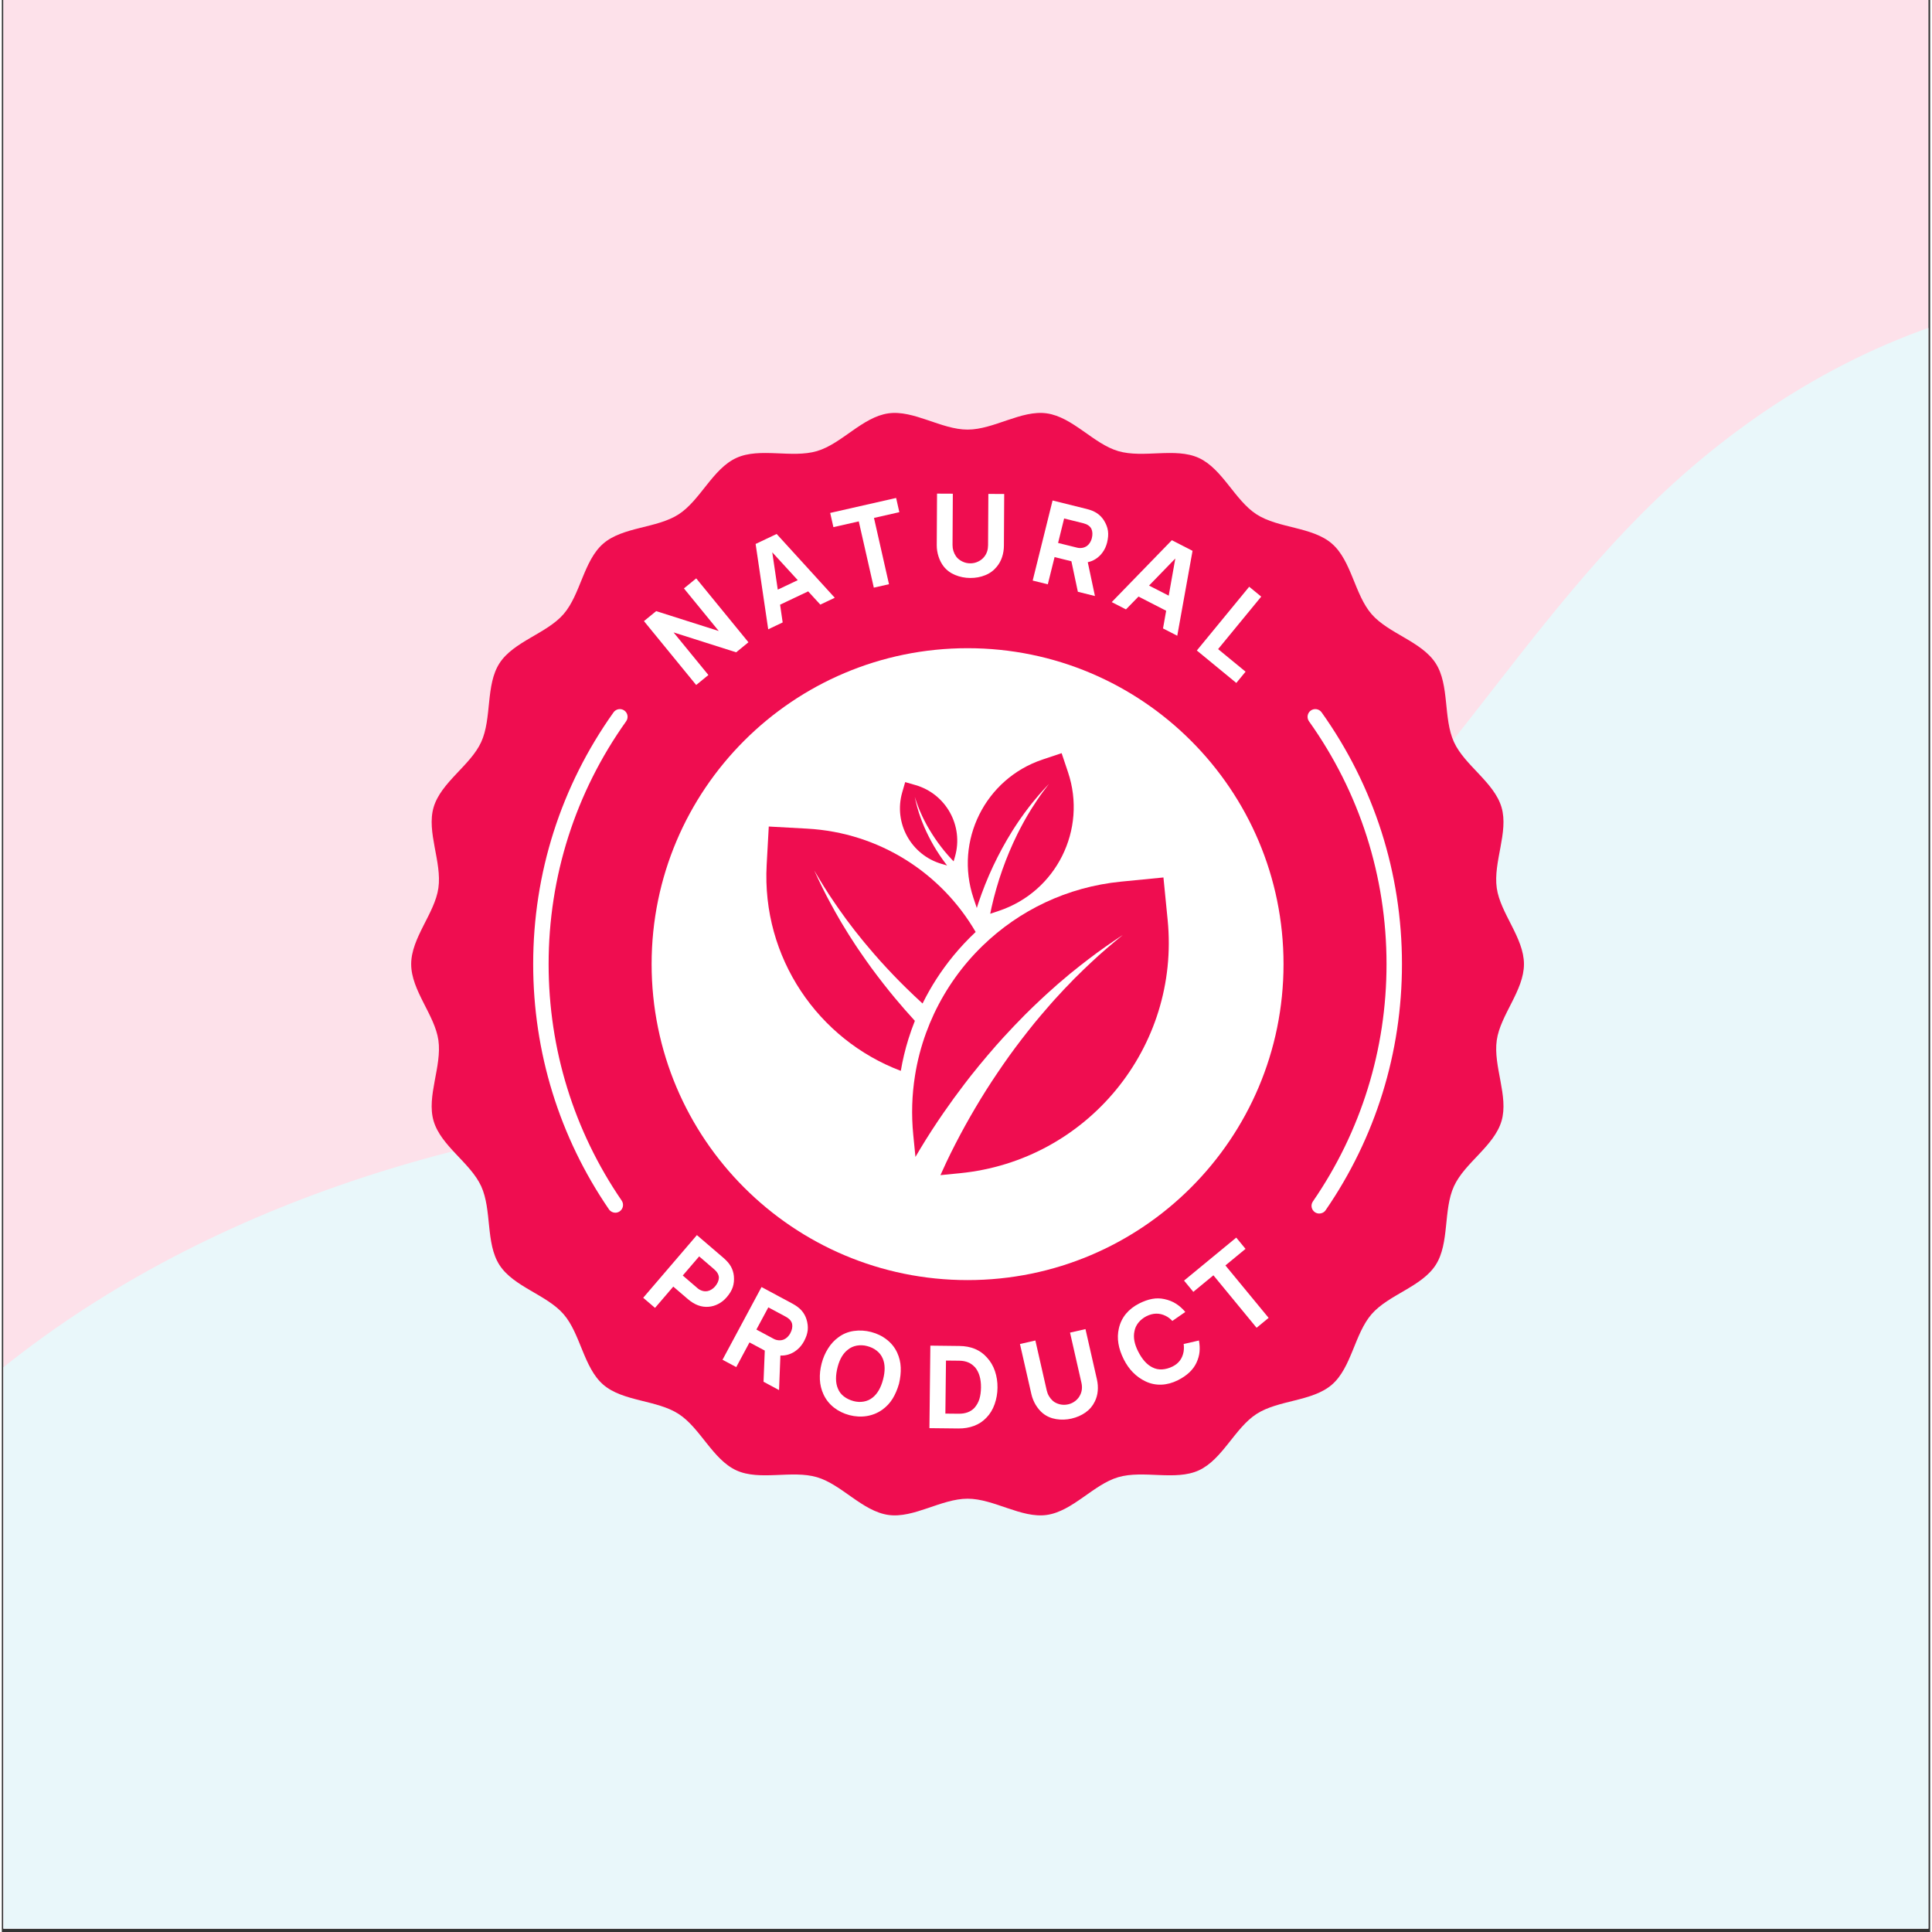 <svg xmlns="http://www.w3.org/2000/svg" xmlns:xlink="http://www.w3.org/1999/xlink" width="378" zoomAndPan="magnify" viewBox="0 0 282.96 283.5" height="378" preserveAspectRatio="xMidYMid meet" version="1.0"><rect x="0" y="0" width="282.96" height="283.5" fill="#333333" stroke="none"/><defs><clipPath id="0261bc5ef8"><path d="M 0.23 0 L 282.691 0 L 282.691 283 L 0.23 283 Z M 0.23 0 " clip-rule="nonzero"/></clipPath><clipPath id="cec874a9d9"><path d="M 0.23 42 L 282.691 42 L 282.691 283 L 0.23 283 Z M 0.23 42 " clip-rule="nonzero"/></clipPath><clipPath id="2291f7b56a"><path d="M -75.699 234.805 L 403.109 -34.871 L 535.746 200.621 L 56.934 470.297 Z M -75.699 234.805 " clip-rule="nonzero"/></clipPath><clipPath id="6ec4f5f06a"><path d="M -75.699 234.805 L 403.109 -34.871 L 535.746 200.621 L 56.934 470.297 Z M -75.699 234.805 " clip-rule="nonzero"/></clipPath><clipPath id="6328cc0f94"><path d="M 60.051 60.129 L 223.266 60.129 L 223.266 222.594 L 60.051 222.594 Z M 60.051 60.129 " clip-rule="nonzero"/></clipPath></defs><g clip-path="url(#0261bc5ef8)"><path fill="#ffffff" d="M 0.23 0 L 283.23 0 L 283.23 283 L 0.23 283 Z M 0.23 0 " fill-opacity="1" fill-rule="nonzero"/><path fill="#fde1ea" d="M 0.23 0 L 283.23 0 L 283.23 283 L 0.23 283 Z M 0.23 0 " fill-opacity="1" fill-rule="nonzero"/></g><g clip-path="url(#cec874a9d9)"><g clip-path="url(#2291f7b56a)"><g clip-path="url(#6ec4f5f06a)"><path fill="#e9f7fa" d="M -19.738 220.328 C 5.555 189.312 44.508 171.785 83.984 165.195 C 99.715 162.57 115.672 161.512 131.41 158.941 C 147.152 156.375 162.891 152.195 176.504 143.891 C 190.336 135.457 201.352 123.16 211.457 110.504 C 221.562 97.844 231.031 84.574 242.707 73.344 C 256.461 60.117 273.352 49.875 291.898 45.371 C 310.441 40.867 330.656 42.359 347.68 50.98 C 363.723 59.102 376.379 73.051 392.844 80.285 C 410.848 88.191 431.406 87.238 450.484 92.008 C 460.023 94.391 469.379 98.336 476.648 104.957 C 480.281 108.27 483.348 112.23 485.441 116.676 C 487.535 121.125 488.633 126.066 488.395 130.977 C 488.133 136.348 486.285 141.574 483.496 146.172 C 480.711 150.77 477.012 154.766 472.938 158.277 C 464.789 165.293 455.191 170.391 446.473 176.684 C 421.398 194.781 404.68 221.859 385.254 245.918 C 361.73 275.055 332.262 301.129 296.348 311.734 C 283.457 315.543 270.062 317.266 256.848 319.727 C 243.637 322.191 230.371 325.48 218.668 332.094 C 199.461 342.953 186.215 361.676 173.824 379.934 C 167 389.992 160.215 400.121 152.25 409.305 C 144.285 418.484 135.059 426.75 124.254 432.32 C 113.453 437.891 100.965 440.645 88.977 438.641 C 82.98 437.641 77.168 435.457 72.098 432.105 C 67.031 428.75 62.723 424.215 59.801 418.887 C 56.922 413.641 55.422 407.734 54.641 401.801 C 53.859 395.871 53.773 389.871 53.559 383.891 C 53.34 377.914 52.988 371.906 51.695 366.062 C 50.402 360.223 48.121 354.512 44.379 349.848 C 40.965 345.594 36.438 342.328 31.559 339.891 C 26.68 337.453 21.441 335.812 16.164 334.438 C 5.613 331.684 -5.395 329.879 -14.914 324.555 C -23.574 319.715 -30.574 312.094 -35.094 303.266 C -39.613 294.434 -41.695 284.434 -41.559 274.512 C -41.289 254.672 -32.277 235.707 -19.738 220.328 Z M -19.738 220.328 " fill-opacity="1" fill-rule="nonzero"/></g></g></g><g clip-path="url(#6328cc0f94)"><path fill="#ef0d50" d="M 223.355 141.477 C 223.355 145.348 219.891 148.926 219.363 152.645 C 218.82 156.461 221.129 160.863 220.066 164.484 C 218.988 168.168 214.656 170.625 213.082 174.07 C 211.488 177.551 212.457 182.43 210.402 185.621 C 208.336 188.832 203.488 189.973 200.992 192.844 C 198.496 195.727 198.055 200.684 195.176 203.18 C 192.301 205.672 187.332 205.406 184.121 207.477 C 180.93 209.531 179.117 214.168 175.637 215.762 C 172.191 217.336 167.5 215.68 163.816 216.762 C 160.195 217.82 157.145 221.758 153.332 222.301 C 149.609 222.832 145.578 219.918 141.711 219.918 C 137.844 219.918 133.812 222.832 130.09 222.301 C 126.277 221.758 123.227 217.82 119.605 216.762 C 115.922 215.68 111.23 217.336 107.789 215.762 C 104.305 214.168 102.492 209.531 99.301 207.477 C 96.09 205.406 91.121 205.672 88.246 203.18 C 85.367 200.684 84.926 195.727 82.43 192.844 C 79.934 189.973 75.086 188.832 73.02 185.621 C 70.965 182.43 71.934 177.551 70.34 174.07 C 68.766 170.625 64.434 168.168 63.355 164.484 C 62.293 160.863 64.605 156.461 64.059 152.645 C 63.531 148.926 60.066 145.348 60.066 141.477 C 60.066 137.609 63.531 134.031 64.059 130.312 C 64.605 126.496 62.293 122.094 63.355 118.473 C 64.434 114.789 68.766 112.328 70.34 108.887 C 71.934 105.406 70.965 100.523 73.02 97.332 C 75.086 94.121 79.934 92.984 82.43 90.113 C 84.926 87.23 85.367 82.273 88.246 79.773 C 91.121 77.281 96.09 77.547 99.301 75.48 C 102.492 73.426 104.305 68.785 107.789 67.195 C 111.23 65.621 115.922 67.277 119.605 66.195 C 123.227 65.133 126.277 61.199 130.09 60.656 C 133.812 60.125 137.844 63.039 141.711 63.039 C 145.578 63.039 149.609 60.125 153.332 60.656 C 157.145 61.199 160.195 65.133 163.816 66.195 C 167.5 67.277 172.191 65.621 175.637 67.195 C 179.117 68.789 180.93 73.426 184.121 75.48 C 187.332 77.547 192.301 77.281 195.176 79.777 C 198.055 82.273 198.496 87.23 200.992 90.113 C 203.488 92.984 208.336 94.121 210.402 97.332 C 212.457 100.523 211.488 105.406 213.082 108.887 C 214.656 112.328 218.988 114.789 220.066 118.473 C 221.129 122.094 218.82 126.496 219.363 130.312 C 219.891 134.031 223.355 137.609 223.355 141.477 " fill-opacity="1" fill-rule="nonzero"/></g><path fill="#ffffff" d="M 188.074 141.477 C 188.074 167.086 167.316 187.84 141.711 187.84 C 116.105 187.84 95.348 167.086 95.348 141.477 C 95.348 115.871 116.105 95.117 141.711 95.117 C 167.316 95.117 188.074 115.871 188.074 141.477 " fill-opacity="1" fill-rule="nonzero"/><path fill="#ef0d50" d="M 140.594 172.156 L 137.73 172.438 C 138.008 171.809 138.297 171.18 138.594 170.551 C 139.453 168.742 140.375 166.957 141.348 165.191 C 142.324 163.434 143.348 161.691 144.426 159.984 C 145.508 158.281 146.641 156.605 147.816 154.957 C 149 153.312 150.242 151.707 151.516 150.129 C 152.172 149.352 152.812 148.562 153.488 147.805 L 153.988 147.23 C 154.156 147.039 154.324 146.848 154.496 146.66 L 155.531 145.539 L 155.789 145.258 L 156.051 144.98 L 156.586 144.434 L 157.113 143.883 L 157.379 143.605 L 157.652 143.34 C 158.383 142.625 159.102 141.902 159.855 141.215 C 161.34 139.812 162.906 138.492 164.492 137.195 C 162.785 138.328 161.09 139.488 159.461 140.746 C 158.633 141.359 157.84 142.012 157.035 142.656 L 156.73 142.898 L 156.438 143.145 L 155.848 143.648 L 155.258 144.145 L 154.961 144.398 L 154.676 144.652 L 153.52 145.684 C 153.324 145.855 153.137 146.031 152.949 146.207 L 152.379 146.738 C 151.617 147.434 150.891 148.168 150.148 148.891 C 149.086 149.965 148.039 151.059 147.016 152.176 C 146.641 152.586 146.266 153.004 145.895 153.422 C 145.477 153.902 145.059 154.383 144.645 154.871 C 143.828 155.832 143.027 156.805 142.242 157.797 C 142.133 157.934 142.023 158.074 141.914 158.215 C 141.691 158.5 141.469 158.785 141.254 159.07 C 140.207 160.438 139.195 161.828 138.215 163.246 C 137.027 164.961 135.887 166.715 134.805 168.512 C 134.555 168.926 134.305 169.344 134.062 169.766 L 133.742 166.535 C 133.449 163.57 133.547 160.652 133.996 157.84 C 134.336 155.676 134.887 153.574 135.625 151.555 C 135.973 150.602 136.363 149.668 136.789 148.758 C 138.555 145.008 140.988 141.609 143.957 138.742 C 149.27 133.605 156.289 130.156 164.219 129.371 L 170.453 128.758 L 171.07 134.992 C 172.918 153.672 159.27 170.309 140.594 172.156 " fill-opacity="1" fill-rule="nonzero"/><path fill="#ef0d50" d="M 122.145 132.402 C 121.102 130.895 120.148 129.324 119.211 127.738 C 119.984 129.406 120.781 131.074 121.676 132.691 C 122.105 133.508 122.574 134.305 123.035 135.105 L 123.211 135.406 L 123.391 135.703 L 123.754 136.297 L 124.117 136.887 L 124.301 137.184 L 124.488 137.477 L 125.242 138.645 C 125.367 138.84 125.5 139.031 125.629 139.223 L 126.023 139.797 C 126.539 140.57 127.09 141.316 127.629 142.074 C 128.734 143.566 129.875 145.039 131.07 146.473 C 132.012 147.602 132.98 148.711 133.977 149.797 C 133.629 150.672 133.312 151.562 133.031 152.465 C 132.551 154.004 132.18 155.562 131.914 157.137 C 119.793 152.559 111.484 140.531 112.23 126.906 L 112.539 121.285 L 118.16 121.594 C 128.82 122.18 137.906 128.168 142.898 136.758 C 141.73 137.848 140.637 139.02 139.609 140.27 C 137.832 142.438 136.328 144.773 135.105 147.254 C 134.289 146.508 133.488 145.75 132.695 144.973 C 131.395 143.703 130.141 142.379 128.914 141.027 C 128.316 140.344 127.703 139.664 127.125 138.961 L 126.684 138.438 C 126.535 138.262 126.387 138.086 126.246 137.906 L 125.391 136.836 L 125.176 136.57 L 124.969 136.297 L 124.551 135.75 L 123.93 134.93 L 123.73 134.652 C 123.195 133.906 122.652 133.168 122.145 132.402 " fill-opacity="1" fill-rule="nonzero"/><path fill="#ef0d50" d="M 146.324 133.652 L 145.035 134.086 C 145.098 133.766 145.164 133.445 145.234 133.125 C 145.441 132.199 145.676 131.281 145.941 130.367 C 146.203 129.453 146.492 128.543 146.812 127.645 C 147.129 126.742 147.473 125.852 147.844 124.969 C 148.215 124.086 148.617 123.219 149.039 122.355 C 149.258 121.93 149.469 121.5 149.703 121.078 L 149.871 120.762 C 149.93 120.656 149.988 120.551 150.047 120.445 L 150.402 119.82 L 150.492 119.664 L 150.586 119.508 L 150.961 118.891 L 151.055 118.734 L 151.152 118.582 C 151.41 118.176 151.668 117.77 151.941 117.371 C 152.477 116.57 153.059 115.797 153.652 115.031 C 152.988 115.734 152.328 116.449 151.711 117.199 C 151.395 117.566 151.098 117.949 150.793 118.332 L 150.68 118.477 L 150.133 119.207 L 150.023 119.352 L 149.918 119.504 L 149.492 120.098 C 149.422 120.195 149.352 120.297 149.285 120.398 L 149.078 120.703 C 148.801 121.105 148.543 121.52 148.277 121.93 C 147.762 122.762 147.266 123.602 146.797 124.465 C 146.328 125.328 145.883 126.203 145.465 127.09 C 145.047 127.98 144.656 128.883 144.289 129.801 C 143.926 130.715 143.586 131.641 143.273 132.582 C 143.203 132.801 143.133 133.02 143.066 133.238 L 142.578 131.785 C 139.762 123.375 144.297 114.273 152.707 111.457 L 155.512 110.52 L 156.453 113.324 C 159.27 121.734 154.734 130.836 146.324 133.652 " fill-opacity="1" fill-rule="nonzero"/><path fill="#ef0d50" d="M 139.863 125.703 L 139.664 126.395 C 139.543 126.273 139.426 126.148 139.309 126.02 C 138.965 125.652 138.637 125.273 138.316 124.887 C 138 124.496 137.691 124.098 137.395 123.691 C 137.098 123.281 136.816 122.863 136.543 122.438 C 136.27 122.012 136.012 121.578 135.762 121.137 C 135.645 120.91 135.52 120.691 135.406 120.465 L 135.32 120.293 C 135.289 120.238 135.262 120.18 135.234 120.125 L 135.07 119.781 L 135.027 119.695 L 134.988 119.605 L 134.91 119.434 L 134.832 119.258 L 134.754 119.086 C 134.656 118.848 134.555 118.617 134.465 118.375 C 134.277 117.902 134.117 117.418 133.961 116.93 C 134.066 117.43 134.18 117.93 134.32 118.426 C 134.387 118.676 134.465 118.918 134.539 119.164 L 134.566 119.258 L 134.598 119.348 L 134.723 119.715 L 134.785 119.895 L 134.918 120.262 C 134.938 120.32 134.961 120.379 134.984 120.441 L 135.055 120.621 C 135.148 120.863 135.25 121.098 135.348 121.336 C 135.555 121.812 135.773 122.281 136.008 122.742 C 136.242 123.203 136.488 123.66 136.75 124.109 C 137.012 124.559 137.289 125 137.578 125.434 C 137.863 125.867 138.168 126.293 138.484 126.711 C 138.555 126.809 138.629 126.902 138.707 127 L 137.926 126.773 C 133.422 125.477 130.824 120.773 132.121 116.27 L 132.555 114.766 L 134.059 115.199 C 138.562 116.496 141.16 121.199 139.863 125.703 " fill-opacity="1" fill-rule="nonzero"/><path fill="#ffffff" d="M 105.199 92.594 L 100.09 86.344 L 101.891 84.871 L 109.555 94.246 L 107.754 95.719 L 98.57 92.801 L 103.68 99.051 L 101.887 100.516 L 94.223 91.141 L 96.016 89.676 L 105.199 92.594 " fill-opacity="1" fill-rule="nonzero"/><path fill="#ffffff" d="M 116.793 85.133 L 113.051 81.047 L 113.859 86.523 Z M 118.32 86.777 L 114.199 88.73 L 114.578 91.336 L 112.457 92.344 L 110.609 79.82 L 113.695 78.355 L 122.223 87.715 L 120.102 88.719 L 118.32 86.777 " fill-opacity="1" fill-rule="nonzero"/><path fill="#ffffff" d="M 131.699 75.156 L 127.977 76 L 130.18 85.727 L 127.953 86.23 L 125.746 76.508 L 122.023 77.352 L 121.551 75.266 L 131.227 73.07 L 131.699 75.156 " fill-opacity="1" fill-rule="nonzero"/><path fill="#ffffff" d="M 147.043 80.055 C 147.043 80.641 146.953 81.199 146.781 81.727 C 146.609 82.258 146.348 82.734 146 83.156 C 145.551 83.711 144.988 84.129 144.309 84.402 C 143.629 84.68 142.895 84.816 142.102 84.812 C 141.32 84.809 140.582 84.66 139.883 84.371 C 139.195 84.086 138.633 83.668 138.195 83.109 C 137.879 82.703 137.629 82.219 137.445 81.652 C 137.27 81.094 137.184 80.543 137.188 79.992 L 137.23 72.434 L 139.547 72.445 L 139.504 79.973 C 139.5 80.574 139.672 81.133 140.02 81.645 C 140.133 81.801 140.266 81.941 140.422 82.066 C 140.578 82.191 140.746 82.297 140.926 82.387 C 141.105 82.477 141.297 82.547 141.496 82.594 C 141.699 82.641 141.902 82.664 142.113 82.664 C 142.52 82.668 142.902 82.578 143.273 82.398 C 143.645 82.223 143.949 81.973 144.195 81.652 C 144.543 81.195 144.715 80.648 144.719 80 L 144.762 72.477 L 147.086 72.488 L 147.043 80.055 " fill-opacity="1" fill-rule="nonzero"/><path fill="#ffffff" d="M 154.992 79.672 L 157.797 80.367 C 158.035 80.426 158.289 80.434 158.555 80.391 C 158.82 80.344 159.062 80.238 159.273 80.078 C 159.43 79.953 159.57 79.793 159.688 79.598 C 159.805 79.398 159.891 79.199 159.941 78.996 C 160.078 78.445 160.055 77.977 159.875 77.59 C 159.672 77.195 159.277 76.926 158.688 76.777 L 155.879 76.082 Z M 156.945 82.359 L 154.477 81.746 L 153.484 85.742 L 151.266 85.191 L 154.184 73.441 L 159.141 74.672 C 159.801 74.832 160.328 75.055 160.727 75.328 C 161.129 75.605 161.461 75.953 161.723 76.367 C 161.883 76.621 162.008 76.879 162.109 77.133 C 162.207 77.387 162.273 77.645 162.312 77.906 C 162.348 78.168 162.355 78.441 162.332 78.723 C 162.309 79.004 162.258 79.305 162.184 79.617 C 162.047 80.156 161.828 80.637 161.52 81.059 C 161.215 81.48 160.855 81.816 160.445 82.062 C 160.098 82.273 159.734 82.418 159.348 82.496 L 160.402 87.461 L 157.895 86.836 L 156.945 82.359 " fill-opacity="1" fill-rule="nonzero"/><path fill="#ffffff" d="M 171.227 87.406 L 172.195 81.953 L 168.34 85.926 Z M 170.852 89.621 L 166.793 87.539 L 164.953 89.422 L 162.863 88.352 L 171.684 79.27 L 174.723 80.828 L 172.48 93.289 L 170.391 92.215 L 170.852 89.621 " fill-opacity="1" fill-rule="nonzero"/><path fill="#ffffff" d="M 184.801 87.547 L 178.473 95.25 L 182.504 98.562 L 181.145 100.215 L 175.352 95.453 L 183.035 86.098 L 184.801 87.547 " fill-opacity="1" fill-rule="nonzero"/><path fill="#ffffff" d="M 104.645 188.789 C 105.012 188.359 105.203 187.93 105.219 187.5 C 105.215 187.059 104.98 186.641 104.52 186.246 L 102.324 184.363 L 99.918 187.168 L 102.113 189.051 C 102.301 189.211 102.523 189.332 102.781 189.41 C 103.039 189.492 103.301 189.504 103.562 189.453 C 103.758 189.418 103.953 189.336 104.148 189.211 C 104.344 189.09 104.508 188.945 104.645 188.789 Z M 103.719 191.754 C 102.668 191.848 101.652 191.473 100.672 190.633 L 98.527 188.793 L 95.848 191.918 L 94.113 190.434 L 101.992 181.238 L 105.875 184.566 C 106.387 185.008 106.762 185.441 106.992 185.863 C 107.227 186.293 107.367 186.754 107.418 187.242 C 107.445 187.539 107.445 187.824 107.418 188.098 C 107.391 188.367 107.336 188.629 107.254 188.879 C 107.168 189.129 107.051 189.379 106.906 189.621 C 106.758 189.863 106.578 190.105 106.367 190.352 C 106.008 190.77 105.594 191.102 105.133 191.34 C 104.668 191.582 104.195 191.719 103.719 191.754 " fill-opacity="1" fill-rule="nonzero"/><path fill="#ffffff" d="M 110.723 195.098 L 113.27 196.465 C 113.488 196.582 113.73 196.652 114 196.672 C 114.27 196.695 114.527 196.652 114.773 196.547 C 114.957 196.469 115.129 196.348 115.293 196.184 C 115.457 196.023 115.586 195.848 115.688 195.664 C 115.953 195.164 116.047 194.707 115.969 194.285 C 115.871 193.852 115.555 193.492 115.02 193.207 L 112.473 191.84 Z M 111.953 198.184 L 109.711 196.984 L 107.766 200.609 L 105.75 199.531 L 111.477 188.859 L 115.98 191.277 C 116.578 191.598 117.035 191.941 117.352 192.305 C 117.672 192.672 117.91 193.09 118.062 193.559 C 118.152 193.844 118.215 194.121 118.246 194.395 C 118.277 194.664 118.281 194.93 118.254 195.195 C 118.223 195.457 118.164 195.723 118.074 195.992 C 117.98 196.258 117.859 196.535 117.707 196.82 C 117.441 197.309 117.109 197.719 116.707 198.055 C 116.309 198.387 115.875 198.625 115.418 198.762 C 115.031 198.879 114.641 198.93 114.246 198.91 L 114.047 203.98 L 111.77 202.758 L 111.953 198.184 " fill-opacity="1" fill-rule="nonzero"/><path fill="#ffffff" d="M 127.781 205.074 C 128.484 204.52 128.992 203.637 129.309 202.43 C 129.629 201.211 129.617 200.191 129.273 199.375 C 129.078 198.906 128.781 198.516 128.383 198.203 C 127.984 197.887 127.512 197.66 126.965 197.52 C 126.715 197.453 126.461 197.414 126.207 197.406 C 125.957 197.395 125.707 197.41 125.465 197.453 C 125.223 197.496 124.992 197.566 124.773 197.664 C 124.551 197.762 124.348 197.887 124.164 198.039 C 123.461 198.566 122.957 199.406 122.652 200.562 C 122.316 201.848 122.324 202.91 122.676 203.738 C 122.855 204.203 123.148 204.594 123.559 204.91 C 123.969 205.227 124.445 205.453 124.992 205.598 C 125.496 205.73 125.992 205.754 126.48 205.664 C 126.969 205.578 127.402 205.383 127.781 205.074 Z M 120.57 204.609 C 120.258 203.938 120.078 203.215 120.039 202.441 C 120 201.668 120.086 200.879 120.297 200.07 C 120.504 199.27 120.82 198.539 121.238 197.879 C 121.652 197.215 122.16 196.668 122.758 196.234 C 123.418 195.738 124.168 195.43 125.012 195.305 C 125.863 195.184 126.715 195.234 127.566 195.457 C 128.438 195.684 129.203 196.059 129.867 196.586 C 130.523 197.094 131.031 197.73 131.383 198.488 C 131.699 199.184 131.875 199.906 131.902 200.656 C 131.934 201.41 131.848 202.203 131.652 203.039 C 131.41 203.883 131.094 204.621 130.703 205.254 C 130.312 205.887 129.809 206.422 129.191 206.863 C 128.852 207.105 128.488 207.305 128.102 207.461 C 127.715 207.617 127.32 207.727 126.91 207.793 C 126.5 207.859 126.082 207.879 125.652 207.855 C 125.227 207.832 124.801 207.766 124.379 207.656 C 123.52 207.43 122.754 207.055 122.086 206.531 C 121.414 205.996 120.91 205.352 120.57 204.609 " fill-opacity="1" fill-rule="nonzero"/><path fill="#ffffff" d="M 142.719 206.586 C 143.062 206.195 143.305 205.754 143.453 205.27 C 143.598 204.781 143.672 204.227 143.68 203.605 C 143.695 202.355 143.41 201.375 142.828 200.66 C 142.668 200.492 142.504 200.344 142.34 200.219 C 142.172 200.098 141.996 199.996 141.809 199.918 C 141.621 199.84 141.422 199.781 141.207 199.738 C 140.992 199.695 140.754 199.672 140.496 199.668 L 138.543 199.648 L 138.453 207.43 L 140.391 207.449 C 141.387 207.461 142.164 207.176 142.719 206.586 Z M 144.539 199.184 C 145.07 199.754 145.465 200.422 145.727 201.191 C 145.988 201.957 146.113 202.77 146.102 203.625 C 146.094 204.469 145.953 205.277 145.68 206.051 C 145.406 206.828 145.008 207.48 144.488 208.016 C 143.973 208.562 143.367 208.969 142.66 209.23 C 141.953 209.496 141.191 209.621 140.367 209.613 L 136.113 209.566 L 136.25 197.457 L 140.52 197.508 C 141.367 197.516 142.125 197.66 142.801 197.941 C 143.477 198.227 144.055 198.637 144.539 199.184 " fill-opacity="1" fill-rule="nonzero"/><path fill="#ffffff" d="M 160.691 202.41 C 160.82 202.98 160.863 203.543 160.812 204.098 C 160.766 204.652 160.621 205.176 160.379 205.664 C 160.066 206.309 159.613 206.844 159.016 207.266 C 158.414 207.688 157.73 207.988 156.957 208.164 C 156.195 208.336 155.445 208.363 154.699 208.238 C 153.965 208.117 153.32 207.836 152.766 207.395 C 152.367 207.07 152.016 206.652 151.703 206.145 C 151.41 205.645 151.199 205.125 151.078 204.59 L 149.398 197.219 L 151.66 196.703 L 153.328 204.039 C 153.461 204.629 153.758 205.133 154.211 205.551 C 154.355 205.68 154.52 205.785 154.699 205.871 C 154.879 205.957 155.066 206.023 155.262 206.07 C 155.457 206.117 155.656 206.141 155.863 206.141 C 156.07 206.141 156.277 206.117 156.48 206.07 C 156.875 205.98 157.23 205.809 157.551 205.551 C 157.871 205.293 158.113 204.98 158.277 204.609 C 158.512 204.09 158.559 203.516 158.414 202.883 L 156.746 195.547 L 159.012 195.031 L 160.691 202.41 " fill-opacity="1" fill-rule="nonzero"/><path fill="#ffffff" d="M 175.664 196.703 C 175.77 197.285 175.797 197.836 175.75 198.352 C 175.703 198.867 175.555 199.406 175.301 199.957 C 174.82 201 173.91 201.859 172.574 202.531 C 171.766 202.938 170.953 203.152 170.141 203.184 C 169.328 203.211 168.551 203.051 167.816 202.699 C 166.441 202.039 165.379 200.961 164.629 199.465 C 163.824 197.863 163.582 196.359 163.906 194.949 C 164.09 194.129 164.438 193.41 164.949 192.789 C 165.461 192.172 166.117 191.664 166.914 191.262 C 167.566 190.934 168.195 190.711 168.789 190.602 C 169.387 190.488 169.988 190.496 170.598 190.629 C 171.246 190.77 171.816 190.996 172.312 191.316 C 172.805 191.633 173.254 192.035 173.66 192.516 L 171.758 193.836 C 171.461 193.512 171.133 193.262 170.766 193.086 C 169.859 192.637 168.922 192.656 167.949 193.145 C 167.719 193.262 167.504 193.398 167.309 193.559 C 167.109 193.715 166.934 193.891 166.781 194.082 C 166.629 194.277 166.5 194.48 166.398 194.699 C 166.301 194.918 166.23 195.148 166.191 195.383 C 166.012 196.246 166.188 197.211 166.723 198.277 C 167.32 199.465 168.023 200.254 168.836 200.648 C 169.277 200.879 169.758 200.977 170.273 200.945 C 170.789 200.91 171.297 200.766 171.805 200.512 C 172.695 200.066 173.23 199.348 173.41 198.352 C 173.469 197.953 173.473 197.578 173.418 197.219 L 175.664 196.703 " fill-opacity="1" fill-rule="nonzero"/><path fill="#ffffff" d="M 182.496 183.258 L 179.547 185.688 L 185.887 193.383 L 184.121 194.836 L 177.785 187.137 L 174.836 189.566 L 173.477 187.914 L 181.137 181.605 L 182.496 183.258 " fill-opacity="1" fill-rule="nonzero"/><path fill="#ffffff" d="M 90.023 177.953 C 89.66 177.953 89.305 177.777 89.086 177.457 C 81.812 166.84 77.969 154.398 77.969 141.477 C 77.969 128.137 82.047 115.359 89.762 104.527 C 90.125 104.02 90.836 103.898 91.344 104.262 C 91.855 104.625 91.973 105.332 91.609 105.844 C 84.168 116.289 80.234 128.609 80.234 141.477 C 80.234 153.938 83.941 165.938 90.957 176.176 C 91.309 176.695 91.176 177.398 90.66 177.754 C 90.465 177.887 90.242 177.953 90.023 177.953 " fill-opacity="1" fill-rule="nonzero"/><path fill="#ffffff" d="M 193.316 178.074 C 193.094 178.074 192.871 178.012 192.672 177.875 C 192.156 177.52 192.027 176.816 192.383 176.301 C 199.453 166.031 203.188 153.992 203.188 141.477 C 203.188 128.609 199.254 116.289 191.812 105.844 C 191.449 105.332 191.566 104.625 192.078 104.262 C 192.586 103.898 193.297 104.02 193.66 104.527 C 201.375 115.359 205.453 128.137 205.453 141.477 C 205.453 154.453 201.582 166.938 194.25 177.586 C 194.031 177.906 193.676 178.074 193.316 178.074 " fill-opacity="1" fill-rule="nonzero"/></svg>